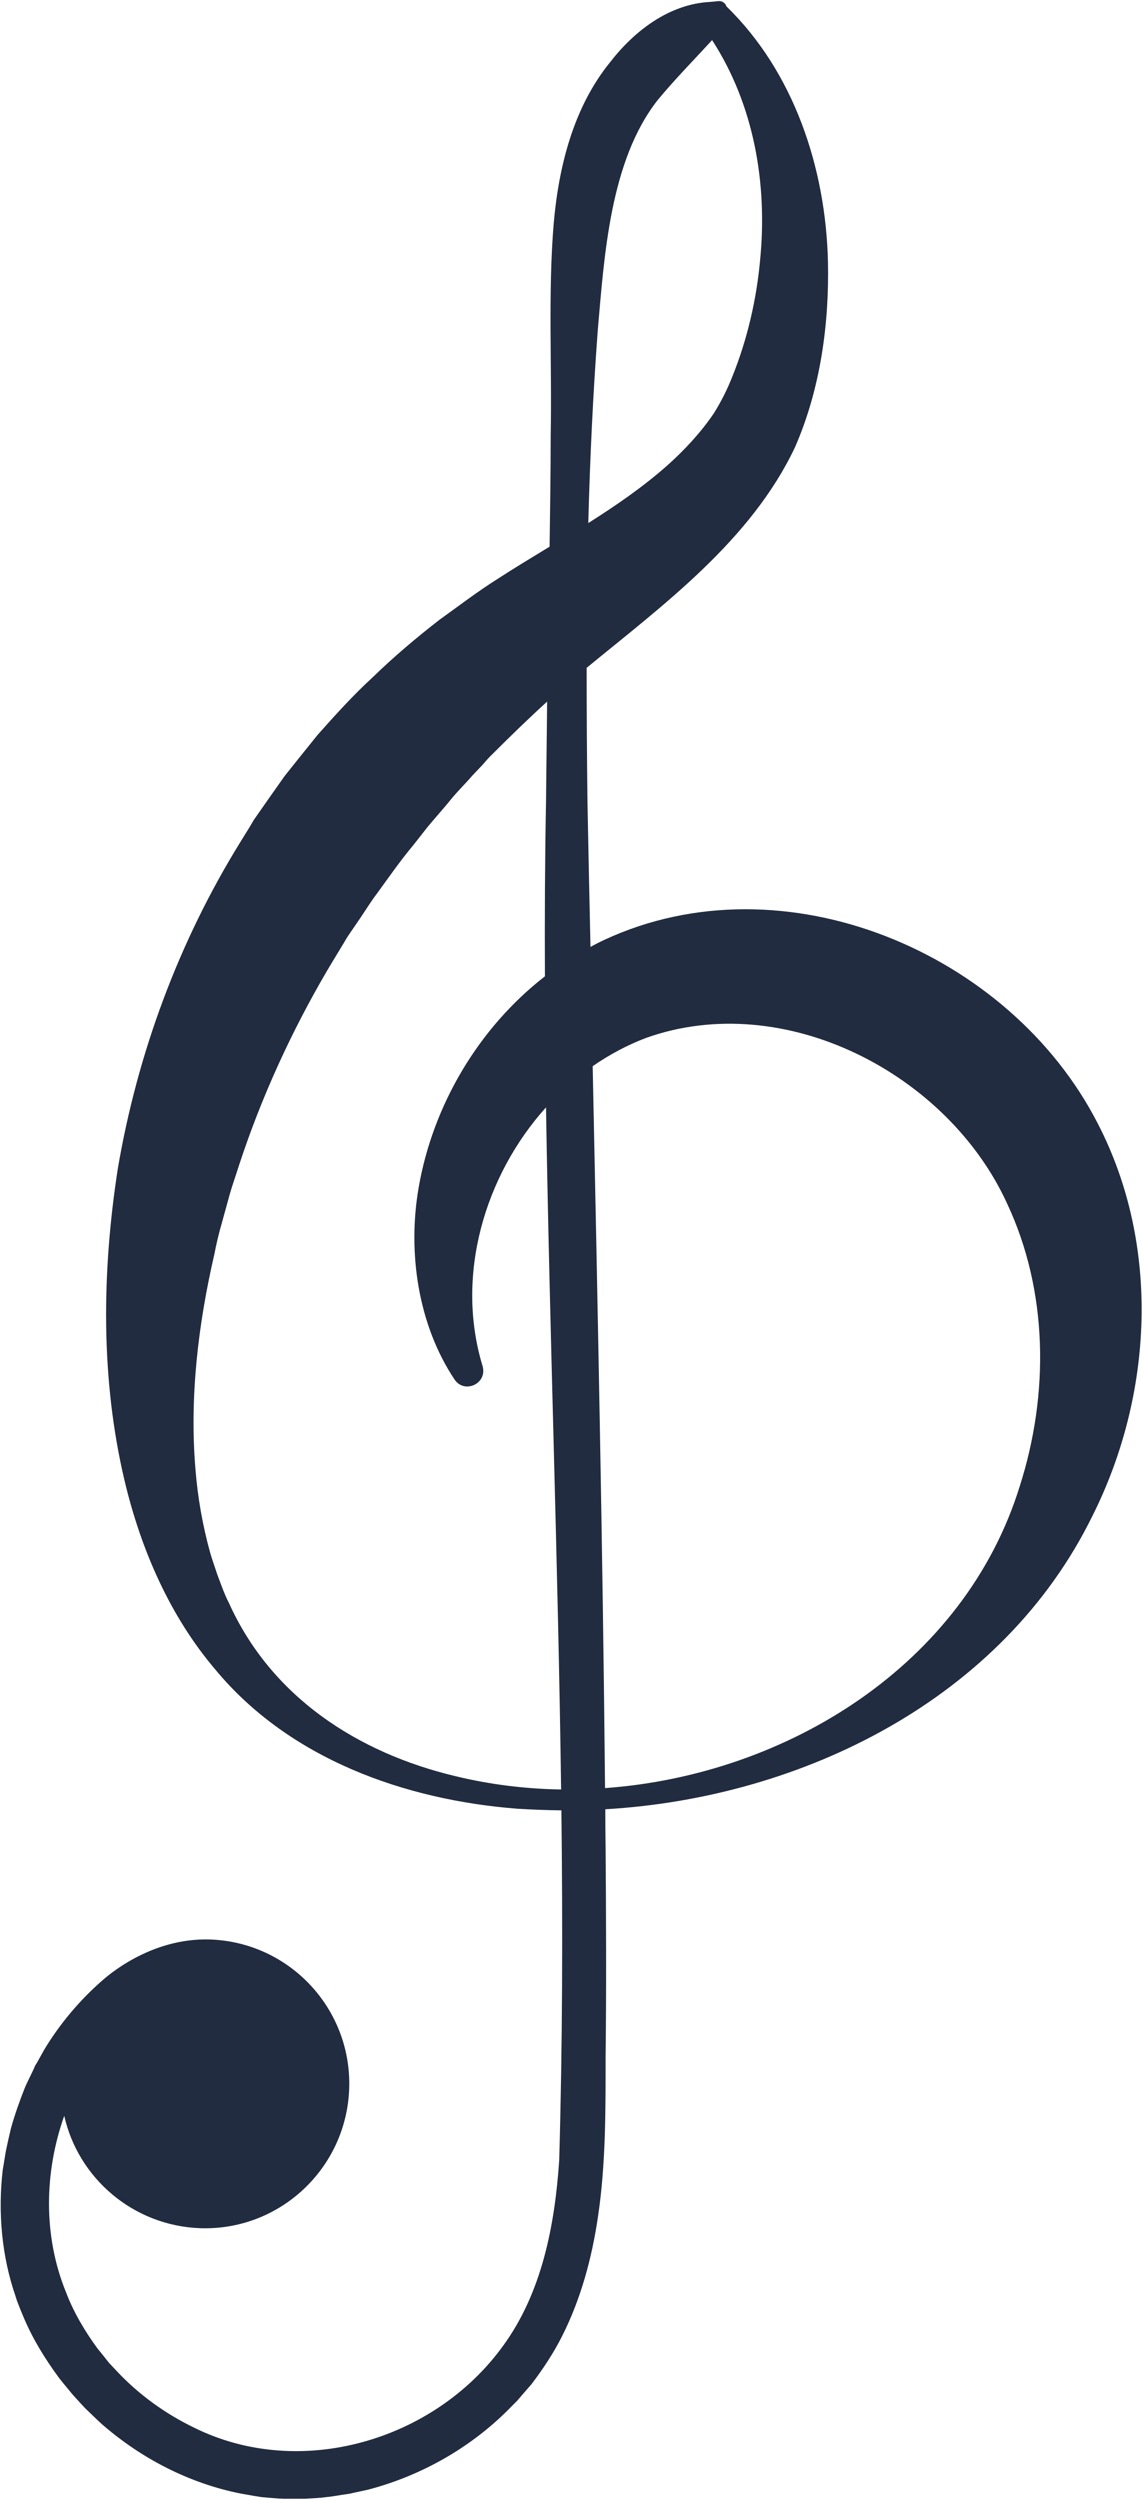 <svg version="1.2" xmlns="http://www.w3.org/2000/svg" viewBox="0 0 416 910" width="416" height="910">
	<title>-e-</title>
	<style>
		.s0 { fill: #212c40} 
	</style>
	<g id="-e-">
		<path class="s0" d="m399.9 409c-32-62.5-114.4-97.2-179.7-66.9q-2.6 1.2-5.1 2.6-0.6-26.6-1.1-52.8-0.3-24.3-0.3-48.8c27.9-22.9 59.8-46.3 75.9-80.3 9.3-21.3 12.5-45 12-67.6-0.8-33.9-12.3-68.9-37-92.9-0.3-1.1-1.5-2-2.8-1.9l-3.2 0.3c-14.9 0.8-27.6 10.6-36.4 22-13.4 16.5-18.7 38.1-20.5 58.6-2.1 25.3-0.6 51.9-1.1 77.2 0 13-0.2 26.7-0.4 40.5-6.4 3.9-12.9 7.8-19.2 11.9-7 4.4-14.2 9.9-20.9 14.7-8.4 6.5-16.8 13.6-24.4 21-7.1 6.5-13.6 13.7-20 20.9-3.7 4.6-8.4 10.4-12.1 15.1-2.5 3.5-8.6 12.2-11.1 15.8l-1.6 2.7-3.4 5.5c-22.4 36.2-37.5 77-44.6 118.9-5.8 37.5-6.3 76.5 2.5 113.6 5.9 24.8 16.4 49.1 33 68.6 26.9 32.5 68.9 47.5 110 50.7q8 0.5 16.1 0.6c0.5 43.2 0.4 85.8-0.8 127.4-1.6 23.7-6.3 48.2-20.5 67.6-25.1 34.6-74 48.8-112.5 29.7-10.4-5-20.1-12-28-20.4l-3-3.2-2.7-3.4-1.4-1.7c-4.7-6.4-8.8-13.3-11.6-20.7-8.3-20.4-7.9-43.5-0.6-64.1 5.1 22.7 25.1 40 49.5 40.9 29 1 53.3-21.8 54.3-50.8 1-29-21.7-53.3-50.7-54.3-22.1-0.7-38 13.9-39.1 14.8-8.4 7.3-15.7 16-21.4 25.5l-2.5 4.5-0.7 1.1-0.5 1.2-1.1 2.3c-0.6 1.3-1.7 3.4-2.2 4.7-1.8 4.5-3.7 9.9-5 14.6-0.4 1.6-1.4 6-1.7 7.5-0.4 1.9-0.9 5.5-1.3 7.6-1.8 15.5-0.4 31.5 4.7 46.2 0.4 1.5 1.2 3.3 1.8 4.9l1 2.4c3.3 7.9 7.9 15.4 13 22.3l1.6 2 3.3 4c0.9 1 4.5 5 5.3 5.7 1.3 1.2 4.2 4.1 5.6 5.3 14.3 12.4 31.7 21.4 50.4 25.1l5.1 0.9c0.9 0.1 1.7 0.3 2.6 0.4 2.5 0.2 5.3 0.5 7.8 0.6h5.2 2.6c1.7-0.1 6-0.3 7.7-0.6 2.5-0.2 5.3-0.8 7.7-1.1 0.9-0.1 1.7-0.3 2.5-0.5l5.1-1.1c19.9-5.2 38.4-15.8 52.7-30.7l1.8-1.8 1.7-2 3.4-3.9c4.1-5.4 8.1-11.4 11.1-17.4 6.9-13.6 10.9-28.5 13.1-43.4 2.9-19.2 2.8-39.1 2.8-58.2 0.3-24.7 0.2-51.6 0-76.2q-0.1-7.1-0.1-14.1c72.1-4.2 144.8-40.3 177.4-106.7 22.1-43.9 25-98.5 2-142.9zm-182.2-288.1c2.4-27.7 4.5-62.4 21.9-84.5 6.1-7.4 13.2-14.6 19.8-21.8 15.3 23.6 20.2 52.3 17.5 79.9-1.3 14.5-4.7 29.1-10.1 42.5-1.9 4.8-4.1 9.2-6.8 13.5-4.6 6.8-10.7 13.4-16.9 18.9-8.9 7.9-18.7 14.6-28.8 21 0.6-23.2 1.7-46.4 3.4-69.5zm-51.6 525.7c-35.9-8.5-67.4-29-82.8-63.3-1.5-2.8-3.1-7.4-4.2-10.3-0.6-1.9-2.1-6.1-2.6-8-2.7-9.8-4.5-20-5.3-30.2-2.2-26.1 1-52.8 6.9-78.3 0.6-3.2 1.7-7.9 2.6-10.9l3-10.9c0.9-3.2 2.4-7.4 3.4-10.6 8.1-24.7 19.1-48.7 32.2-71 0.8-1.4 6.5-10.7 7.1-11.8 1.1-1.7 3.5-5.1 4.7-6.9 1.7-2.5 4.4-6.8 6.2-9.1 4.3-5.9 8.6-12.1 13.3-17.7 1-1.3 4.2-5.3 5.1-6.5 2.9-3.5 6-6.9 8.9-10.5 2.4-2.9 5-5.4 7.4-8.2l3.8-4c1.2-1.4 2.4-2.8 3.8-4.1 6.4-6.4 13-12.8 19.7-18.9-0.1 12.5-0.3 24.8-0.4 36.6-0.4 20.9-0.5 42-0.4 63.4-24.2 18.8-40.8 46.9-46 76.9-4.1 23.7-0.2 50 13.1 69.9 3.6 5.3 12 1.5 10.2-4.9-10-32.8 0.6-69.2 23.1-94.2 1.3 82 4.4 166 5.5 248.3-13-0.2-25.9-1.8-38.3-4.8zm205.4-105.7c-20.1 65.1-84.8 105.2-151.1 110-0.8-86.4-2.7-175.3-4.5-262.8 6.1-4.2 12.6-7.7 19.5-10.3 50.3-17.9 109.9 13 131.5 60.4 14.9 31.8 15.3 69.2 4.6 102.7z"/>
	</g>
</svg>